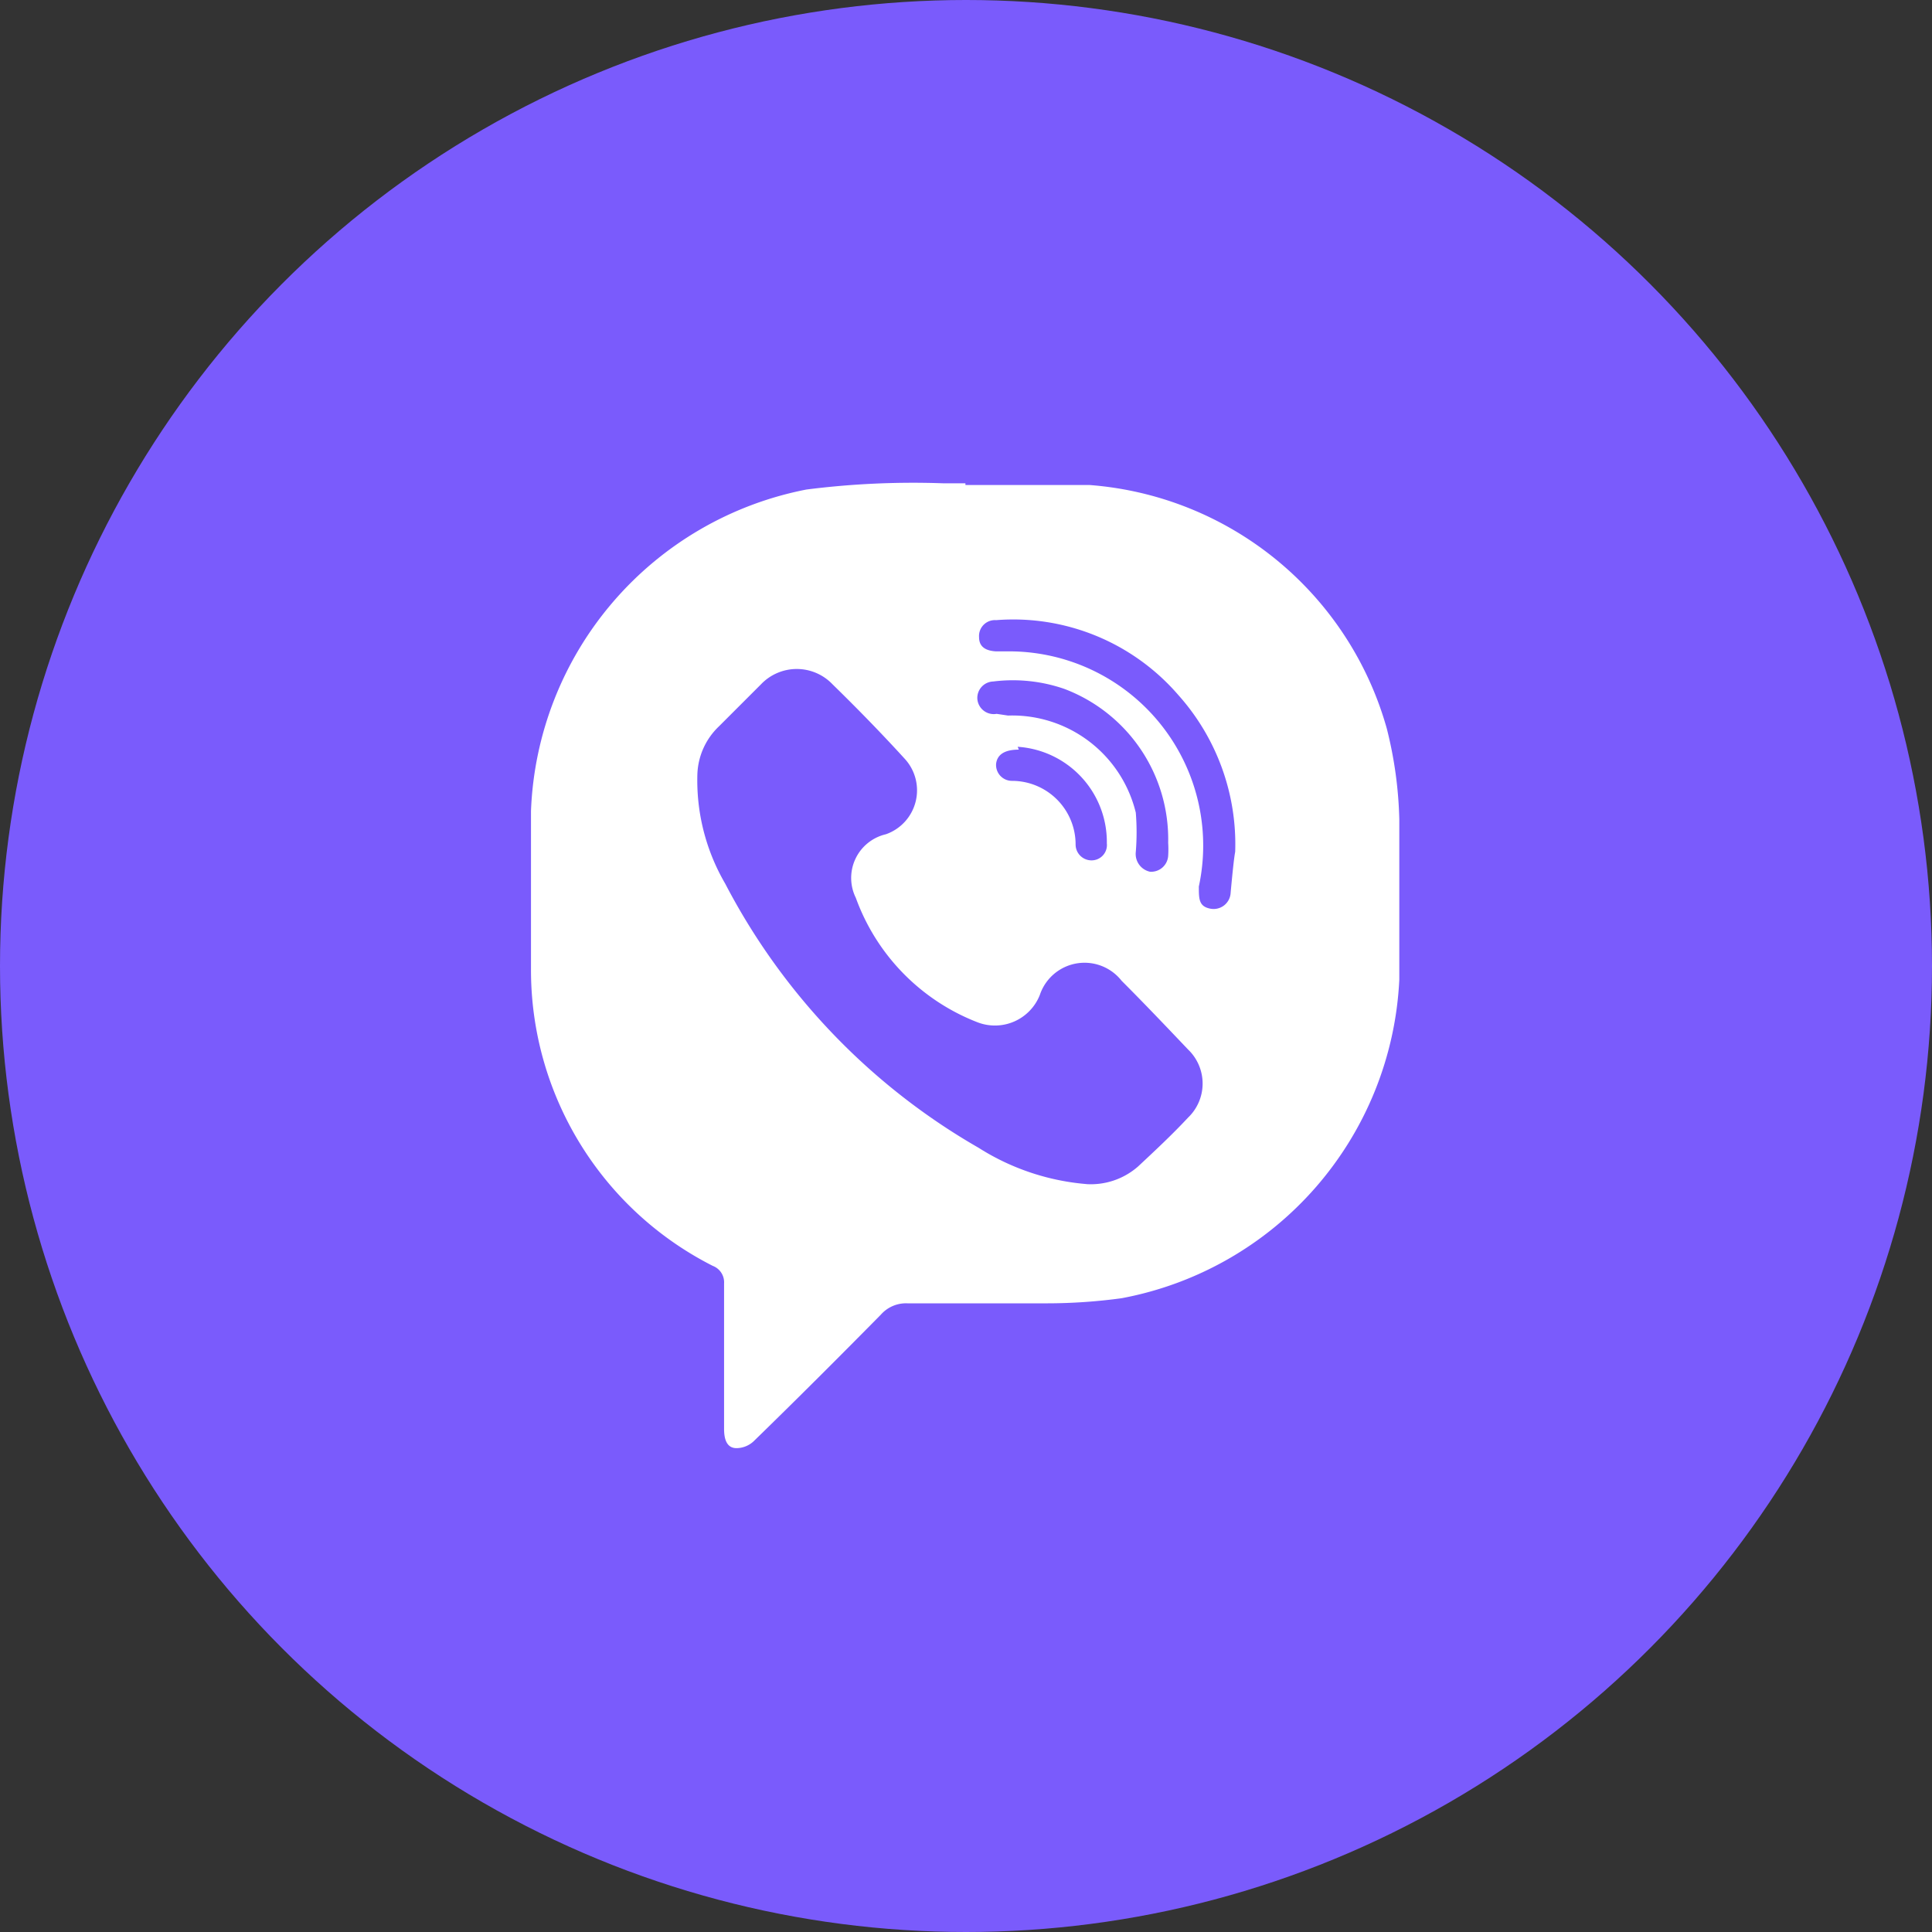 <?xml version="1.0" encoding="UTF-8"?> <svg xmlns="http://www.w3.org/2000/svg" viewBox="0 0 34.02 34.02"><rect x="0" y="0" width="34.02" height="34.02" fill="#333333" stroke="none"/> <defs> <style>.cls-1{fill:#7a5bfc;}.cls-2{fill:#fff;}</style> </defs> <g id="Layer_2" data-name="Layer 2"> <g id="Layer_1-2" data-name="Layer 1"> <circle class="cls-1" cx="17.01" cy="17.01" r="17.01"></circle> <path class="cls-2" d="M17,8.54c.73,0,1.46,0,2.18,0a5.9,5.9,0,0,1,5.24,4.29,7.17,7.17,0,0,1,.22,1.6c0,.94,0,1.88,0,2.82a6,6,0,0,1-4.89,5.61,9.76,9.76,0,0,1-1.32.09c-.82,0-1.64,0-2.45,0a.59.59,0,0,0-.47.2c-.73.74-1.47,1.48-2.22,2.21a.45.45,0,0,1-.32.14c-.18,0-.22-.17-.22-.34,0-.85,0-1.71,0-2.56a.31.31,0,0,0-.2-.31,5.84,5.84,0,0,1-3.2-5.23c0-.93,0-1.86,0-2.78A6,6,0,0,1,14.2,8.62a14.84,14.84,0,0,1,2.4-.11H17Zm2.12,12.31a1.26,1.26,0,0,0,.92-.31c.3-.28.6-.56.88-.86a.83.83,0,0,0,0-1.2c-.39-.41-.77-.81-1.17-1.21a.83.83,0,0,0-1.44.25.85.85,0,0,1-1.1.48,3.7,3.7,0,0,1-2.14-2.19.79.79,0,0,1,.53-1.12.82.82,0,0,0,.33-1.33c-.41-.45-.84-.89-1.27-1.31a.87.87,0,0,0-1.26,0l-.74.74a1.22,1.22,0,0,0-.38.84,3.61,3.61,0,0,0,.49,1.93,11.47,11.47,0,0,0,4.46,4.65A4.19,4.19,0,0,0,19.13,20.85ZM21.75,15a3.94,3.94,0,0,0-1-2.76,3.84,3.84,0,0,0-3.21-1.32.28.28,0,0,0-.3.3c0,.18.13.24.3.25h.29a3.42,3.42,0,0,1,3.28,4.14c0,.22,0,.35.2.39a.3.3,0,0,0,.36-.28C21.7,15.39,21.73,15.1,21.75,15Zm-4-2.4A2.24,2.24,0,0,1,20,14.31,4.29,4.29,0,0,1,20,15a.32.32,0,0,0,.25.35.3.3,0,0,0,.32-.28,1.79,1.79,0,0,0,0-.23,2.83,2.83,0,0,0-1.83-2.71A2.78,2.78,0,0,0,17.49,12a.29.29,0,0,0-.28.31.29.29,0,0,0,.34.26Zm.19.6c-.24,0-.38.08-.4.25a.28.28,0,0,0,.28.3,1.12,1.12,0,0,1,1.12,1.12.28.28,0,0,0,.28.28.27.27,0,0,0,.27-.3A1.68,1.68,0,0,0,17.92,13.15Z"></path> </g> </g> </svg> 